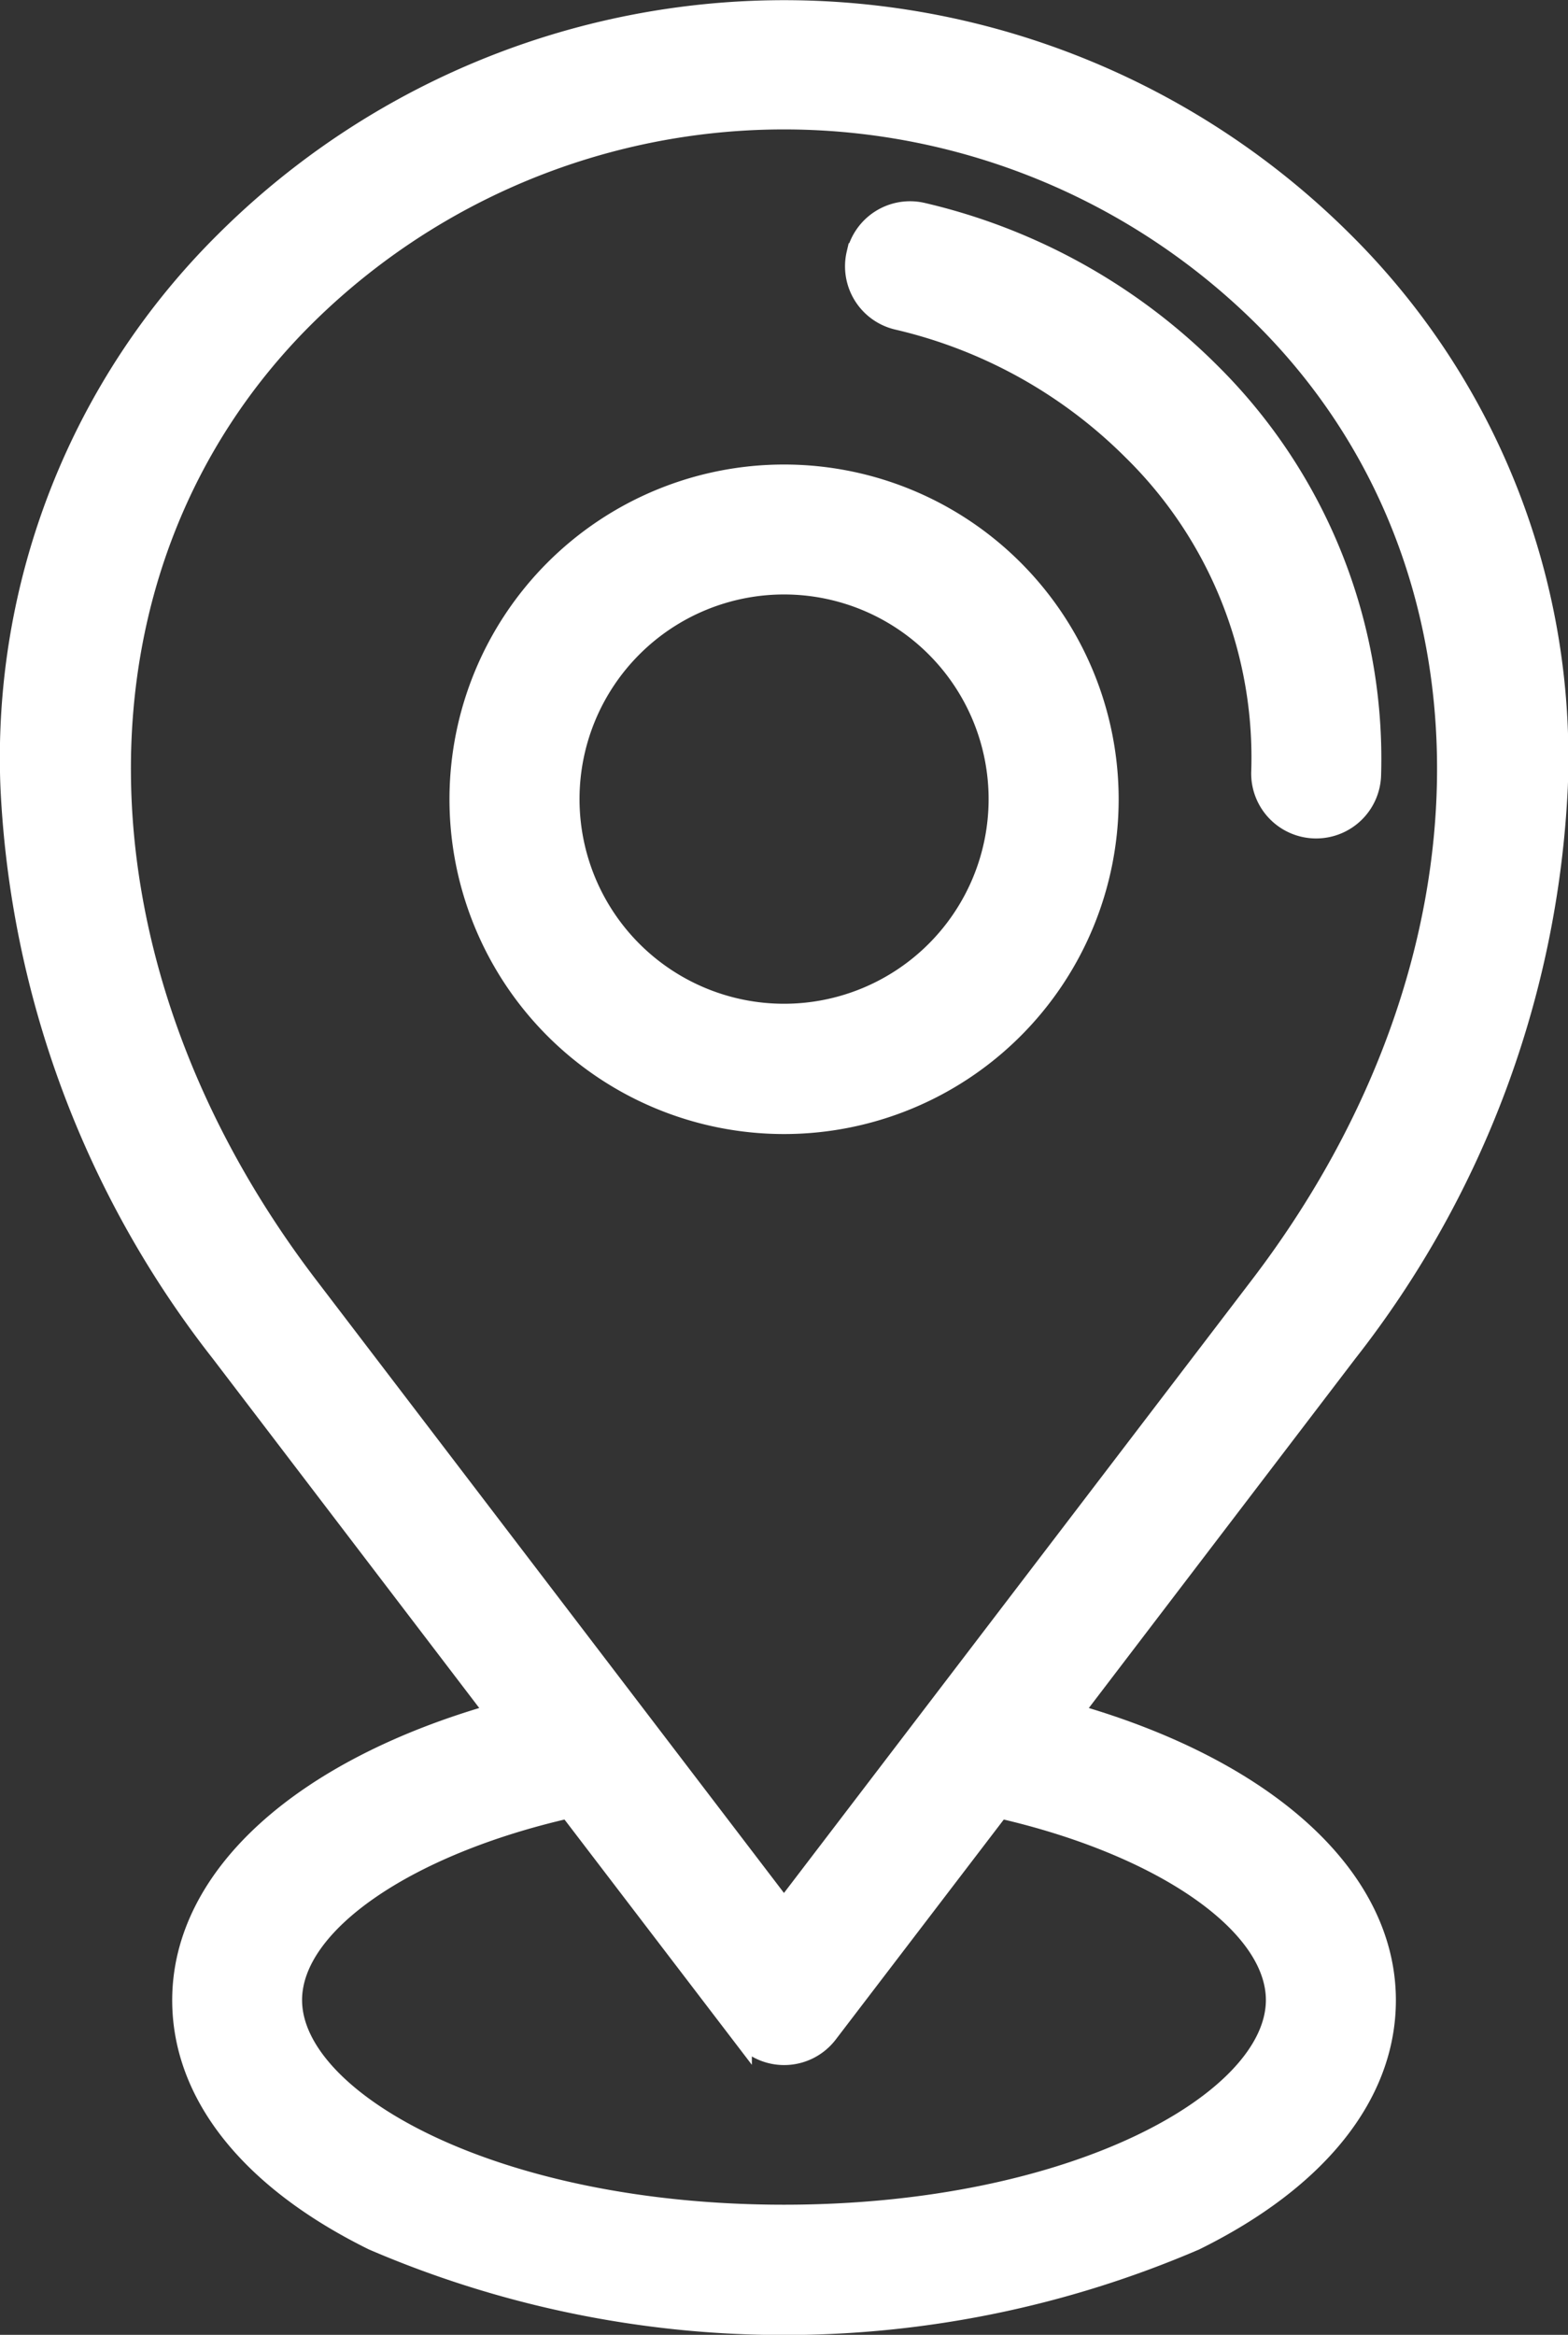 <svg xmlns="http://www.w3.org/2000/svg" width="36.413" height="54.193" viewBox="0 0 36.413 54.193">
  <rect x="0" y="0" width="36.413" height="54.193" fill="#333333" stroke="none"/>
  <path id="Path_768" data-name="Path 768" d="M89.669,31.133l6.41,8.4c-4.5,1.272-7.3,3.772-7.3,6.645,0,2.177,1.57,4.151,4.422,5.557a24.138,24.138,0,0,0,19.073,0c2.851-1.406,4.422-3.379,4.422-5.557,0-2.873-2.806-5.373-7.3-6.645l6.41-8.4a22.986,22.986,0,0,0,4.882-13.1,16.854,16.854,0,0,0-4.992-12.682,18.373,18.373,0,0,0-25.912,0,16.854,16.854,0,0,0-4.993,12.682A22.986,22.986,0,0,0,89.669,31.133Zm24.508,15.041c0,2.366-4.7,5-11.441,5s-11.441-2.637-11.441-5c0-1.789,2.668-3.613,6.445-4.47l4,5.234a1.258,1.258,0,0,0,2,0l4-5.234C111.509,42.561,114.177,44.385,114.177,46.174ZM91.56,7.127a15.824,15.824,0,0,1,22.353,0c5.693,5.693,5.648,14.937-.11,22.479L102.736,44.1,91.67,29.606C85.912,22.064,85.866,12.82,91.56,7.127Zm12.878-1.482a1.258,1.258,0,0,1,1.511-.94,13.9,13.9,0,0,1,6.677,3.708,12.591,12.591,0,0,1,3.727,9.31,1.258,1.258,0,0,1-1.258,1.239h-.02a1.258,1.258,0,0,1-1.239-1.278,10,10,0,0,0-2.991-7.491,11.38,11.38,0,0,0-5.469-3.036,1.258,1.258,0,0,1-.939-1.512Zm-1.7,20.178a7.52,7.52,0,1,0-7.52-7.52,7.52,7.52,0,0,0,7.52,7.52Zm0-12.524a5,5,0,1,1-5,5,5,5,0,0,1,5-5Z" transform="translate(-84.53 0.249)" fill="#fff" stroke="#fff" stroke-width="0.5"/>
</svg>
